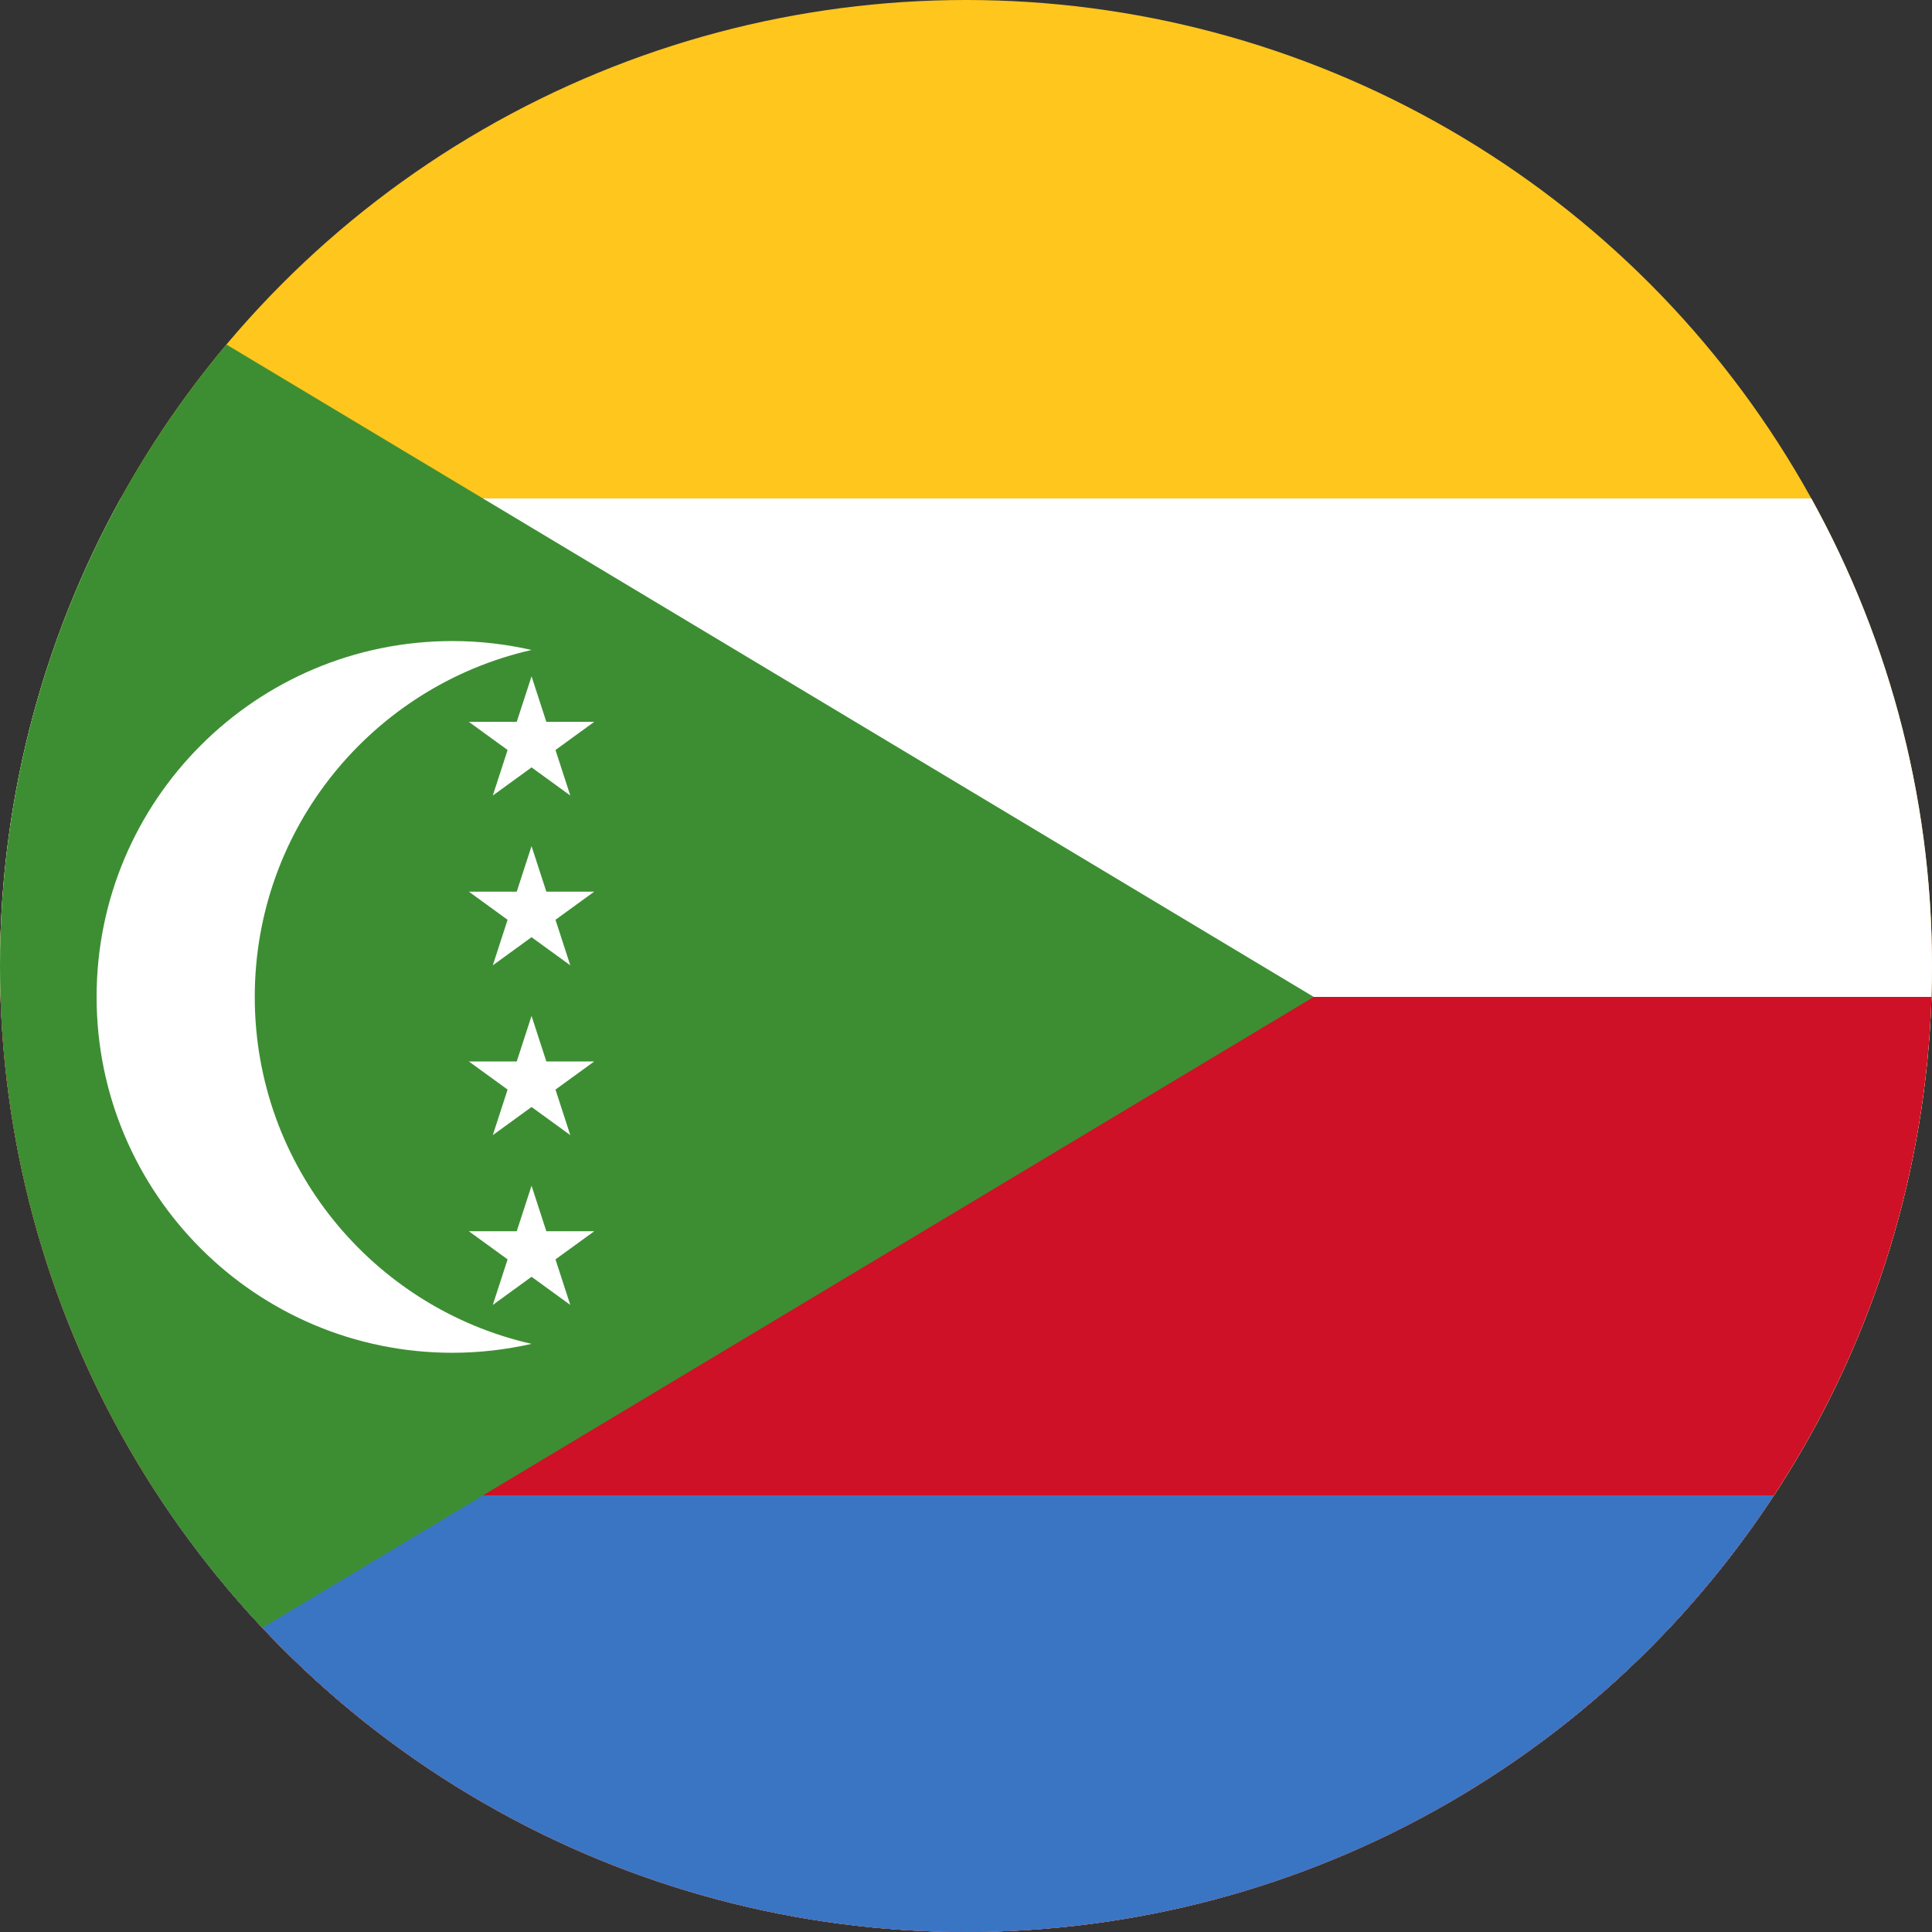<svg id="Layer_1" enable-background="new 0 0 1000 1000" height="1000" viewBox="0 0 1000 1000" width="1000" xmlns="http://www.w3.org/2000/svg" xmlns:xlink="http://www.w3.org/1999/xlink"><rect x="0" y="0" width="1000" height="1000" fill="#333333" stroke="none"/><clipPath id="SVGID_2_"><circle id="SVGID_1_" cx="500" cy="500" r="500"/></clipPath><g><g><path clip-path="url(#SVGID_2_)" d="m-180 0h1720v1032h-1720z" fill="#ffc61e"/><path clip-path="url(#SVGID_2_)" d="m-180 258h1720v774h-1720z" fill="#fff"/><path clip-path="url(#SVGID_2_)" d="m-180 516h1720v516h-1720z" fill="#ce1126"/><path clip-path="url(#SVGID_2_)" d="m-180 774h1720v258h-1720z" fill="#3a75c4"/><path clip-path="url(#SVGID_2_)" d="m-180 1032 860-516-860-516z" fill="#3d8e33"/><g fill="#fff"><path clip-path="url(#SVGID_2_)" d="m131.864 516c0-87.655 61.244-160.954 143.263-179.573-13.171-2.99-26.856-4.622-40.932-4.622-101.731 0-184.195 82.464-184.195 184.195s82.464 184.195 184.195 184.195c14.076 0 27.761-1.632 40.932-4.62-82.019-18.621-143.263-91.921-143.263-179.575z"/><path clip-path="url(#SVGID_2_)" d="m242.681 373.631h24.785l7.661-23.57 7.662 23.57h24.784l-20.054 14.562 7.661 23.569-20.053-14.561-20.053 14.561 7.661-23.569z"/><path clip-path="url(#SVGID_2_)" d="m242.681 461.515h24.785l7.661-23.569 7.662 23.569h24.784l-20.054 14.566 7.661 23.57-20.053-14.564-20.053 14.564 7.661-23.57z"/><path clip-path="url(#SVGID_2_)" d="m242.681 549.403h24.785l7.661-23.569 7.662 23.569h24.784l-20.054 14.562 7.661 23.573-20.053-14.563-20.053 14.563 7.661-23.573z"/><path clip-path="url(#SVGID_2_)" d="m242.681 637.291h24.785l7.661-23.57 7.662 23.57h24.784l-20.054 14.563 7.661 23.572-20.053-14.565-20.053 14.565 7.661-23.572z"/></g></g></g></svg>